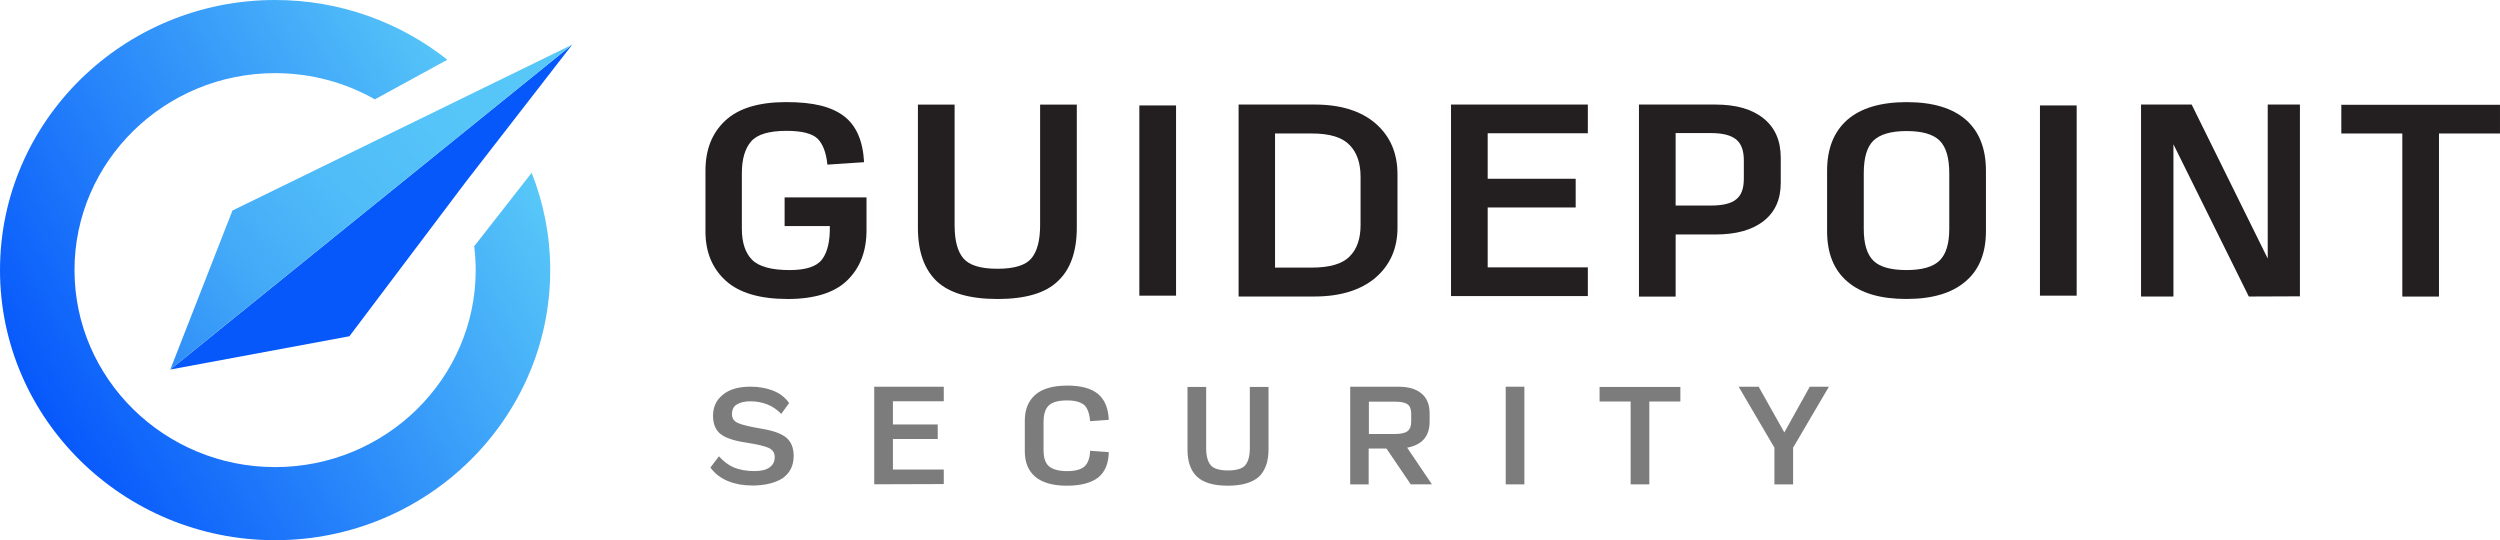 <svg width="199" height="43" viewBox="0 0 199 43" fill="none" xmlns="http://www.w3.org/2000/svg">
<g clip-path="url(#clip0_4174_210)">
<path d="M62.692 23.799C60.506 23.799 58.858 23.323 57.785 22.357C56.711 21.388 56.154 20.088 56.154 18.416V13.596C56.154 11.907 56.674 10.588 57.73 9.604C58.785 8.618 60.4 8.127 62.584 8.127C64.769 8.127 66.185 8.497 67.168 9.236C68.152 9.976 68.691 11.206 68.781 12.911L65.86 13.105C65.769 12.154 65.501 11.47 65.09 11.049C64.661 10.627 63.836 10.415 62.6 10.415C61.221 10.415 60.27 10.696 59.786 11.261C59.302 11.823 59.052 12.666 59.052 13.775V18.207C59.052 19.299 59.32 20.123 59.857 20.67C60.393 21.217 61.397 21.498 62.848 21.498C64.155 21.498 65.017 21.217 65.446 20.635C65.875 20.053 66.073 19.193 66.055 17.997H62.455V15.711H68.975V18.315C68.975 19.984 68.473 21.305 67.452 22.307C66.449 23.293 64.854 23.801 62.688 23.801L62.692 23.799Z" fill="#231F20"/>
<path d="M79.388 23.799C77.166 23.799 75.554 23.323 74.553 22.376C73.568 21.424 73.066 20.019 73.066 18.137V8.324H75.987V17.928C75.987 19.141 76.22 20.021 76.685 20.566C77.149 21.111 78.046 21.394 79.39 21.394C80.734 21.394 81.647 21.113 82.096 20.566C82.562 20.021 82.793 19.123 82.793 17.928V8.324H85.714V18.12C85.714 20.002 85.213 21.427 84.227 22.359C83.242 23.328 81.63 23.801 79.392 23.801H79.388V23.799Z" fill="#231F20"/>
<path d="M90.692 23.535V8.393H93.614V23.535H90.692Z" fill="#231F20"/>
<path d="M162.381 23.535V8.393H165.303V23.535H162.381Z" fill="#231F20"/>
<path d="M98.592 23.606V8.322H104.647C106.726 8.322 108.339 8.832 109.502 9.833C110.666 10.854 111.24 12.19 111.24 13.877V18.116C111.24 19.785 110.648 21.107 109.485 22.108C108.321 23.094 106.689 23.602 104.63 23.602H98.592V23.606ZM101.493 21.301H104.414C105.846 21.301 106.852 21.003 107.423 20.421C108.015 19.839 108.301 18.998 108.301 17.923V14.072C108.301 12.999 108.015 12.136 107.423 11.539C106.832 10.923 105.831 10.625 104.414 10.625H101.493V21.299V21.301Z" fill="#231F20"/>
<path d="M115.501 23.606V8.322H126.392V10.607H118.42V14.23H125.424V16.515H118.42V21.282H126.392V23.567H115.501V23.602V23.606Z" fill="#231F20"/>
<path d="M130.461 23.606V8.322H136.535C138.202 8.322 139.473 8.691 140.386 9.431C141.299 10.171 141.748 11.206 141.748 12.562V14.55C141.748 15.869 141.301 16.872 140.386 17.592C139.471 18.312 138.2 18.665 136.535 18.665H133.382V23.608H130.461V23.604V23.606ZM133.38 16.36H136.194C137.124 16.36 137.806 16.202 138.2 15.867C138.611 15.549 138.809 15.004 138.809 14.232V12.755C138.809 11.998 138.611 11.436 138.2 11.103C137.788 10.767 137.126 10.592 136.194 10.592H133.38V16.36Z" fill="#231F20"/>
<path d="M151.759 23.799C149.68 23.799 148.123 23.34 147.049 22.411C145.976 21.496 145.437 20.159 145.437 18.419V13.598C145.437 11.823 145.974 10.484 147.049 9.535C148.123 8.603 149.7 8.129 151.779 8.129C153.857 8.129 155.415 8.605 156.488 9.535C157.544 10.467 158.081 11.821 158.081 13.598V18.399C158.081 20.14 157.544 21.479 156.468 22.391C155.395 23.323 153.835 23.797 151.759 23.797V23.799ZM151.759 21.496C152.995 21.496 153.873 21.249 154.392 20.739C154.911 20.229 155.162 19.385 155.162 18.207V13.793C155.162 12.58 154.911 11.7 154.392 11.189C153.873 10.679 152.995 10.432 151.759 10.432C150.523 10.432 149.645 10.696 149.126 11.189C148.607 11.7 148.356 12.56 148.356 13.793V18.224C148.356 19.402 148.607 20.246 149.126 20.756C149.627 21.249 150.505 21.496 151.759 21.496Z" fill="#231F20"/>
<path d="M179.007 23.606L173.006 11.488V23.606H170.426V8.322H174.456L180.511 20.581V8.322H183.074V23.587L179.009 23.604L179.007 23.606Z" fill="#231F20"/>
<path d="M191.224 23.607V10.627H186.369V8.341H198.998V10.627H194.143V23.607H191.222H191.224Z" fill="#231F20"/>
<path d="M59.861 38.645C59.181 38.645 58.554 38.538 57.98 38.309C57.408 38.08 56.924 37.727 56.548 37.217L57.228 36.32C57.587 36.724 57.98 37.025 58.427 37.217C58.873 37.392 59.412 37.498 60.039 37.498C60.558 37.498 60.97 37.41 61.238 37.217C61.524 37.023 61.667 36.759 61.667 36.389C61.667 36.054 61.524 35.827 61.22 35.667C60.917 35.526 60.307 35.368 59.375 35.228C58.427 35.087 57.745 34.858 57.349 34.542C56.955 34.224 56.757 33.733 56.757 33.1C56.757 32.414 57.008 31.852 57.527 31.43C58.046 30.991 58.781 30.779 59.749 30.779C60.393 30.779 61.003 30.885 61.542 31.097C62.078 31.309 62.51 31.642 62.813 32.083L62.186 32.946C61.863 32.611 61.489 32.347 61.075 32.189C60.664 32.031 60.215 31.943 59.733 31.943C59.287 31.943 58.911 32.031 58.66 32.189C58.392 32.347 58.266 32.611 58.266 32.964C58.266 33.316 58.427 33.526 58.733 33.669C59.038 33.811 59.681 33.967 60.633 34.127C61.564 34.285 62.208 34.514 62.604 34.849C62.98 35.167 63.176 35.658 63.176 36.292C63.176 37.048 62.89 37.645 62.298 38.067C61.707 38.437 60.901 38.649 59.861 38.649V38.645Z" fill="#7C7C7C"/>
<path d="M69.588 38.556V30.782H75.125V31.941H71.077V33.787H74.643V34.947H71.077V37.373H75.125V38.532L69.588 38.549V38.554V38.556Z" fill="#7C7C7C"/>
<path d="M84.922 38.662C83.794 38.662 82.951 38.415 82.397 37.94C81.843 37.464 81.575 36.796 81.575 35.918V33.472C81.575 32.592 81.86 31.906 82.417 31.415C82.971 30.939 83.814 30.693 84.962 30.693C86.035 30.693 86.843 30.905 87.382 31.344C87.921 31.783 88.224 32.471 88.259 33.42L86.772 33.526C86.72 32.892 86.557 32.453 86.288 32.226C86.002 31.997 85.554 31.874 84.947 31.874C84.267 31.874 83.783 31.997 83.497 32.261C83.211 32.525 83.068 32.966 83.068 33.58V35.831C83.068 36.447 83.211 36.869 83.497 37.114C83.783 37.36 84.267 37.501 84.947 37.501C85.591 37.501 86.038 37.377 86.326 37.131C86.594 36.884 86.755 36.462 86.772 35.883L88.259 35.989C88.242 36.904 87.956 37.572 87.417 38.011C86.863 38.433 86.038 38.662 84.927 38.662H84.922Z" fill="#7C7C7C"/>
<path d="M97.731 38.662C96.603 38.662 95.778 38.415 95.276 37.94C94.775 37.464 94.524 36.744 94.524 35.777V30.799H96.011V35.688C96.011 36.305 96.137 36.744 96.37 37.025C96.603 37.306 97.067 37.447 97.749 37.447C98.431 37.447 98.895 37.306 99.128 37.025C99.361 36.744 99.487 36.285 99.487 35.688V30.799H100.974V35.777C100.974 36.728 100.723 37.447 100.221 37.94C99.685 38.415 98.86 38.662 97.731 38.662Z" fill="#7C7C7C"/>
<path d="M108.963 38.556H107.476V30.782H111.291C112.113 30.782 112.723 30.957 113.154 31.326C113.583 31.679 113.798 32.207 113.798 32.892V33.543C113.798 34.125 113.655 34.598 113.352 34.949C113.048 35.299 112.599 35.53 112.01 35.634L113.981 38.554H112.296L110.36 35.703H108.946V38.554H108.963V38.556ZM108.963 34.544H111.042C111.508 34.544 111.847 34.473 112.045 34.315C112.243 34.157 112.331 33.911 112.331 33.541V32.942C112.331 32.589 112.241 32.326 112.045 32.185C111.849 32.044 111.526 31.973 111.042 31.973H108.963V34.542V34.544Z" fill="#7C7C7C"/>
<path d="M121.341 30.782V38.556H119.854V30.782H121.341Z" fill="#7C7C7C"/>
<path d="M129.799 38.556V31.96H127.326V30.801H133.758V31.96H131.286V38.556H129.799Z" fill="#7C7C7C"/>
<path d="M142.731 38.556H141.244V35.636L138.396 30.782H139.988L142.032 34.421L144.058 30.782H145.58L142.731 35.636V38.556Z" fill="#7C7C7C"/>
<path d="M37.745 19.606C37.822 20.226 37.866 20.86 37.866 21.502C37.866 30.146 30.701 37.181 21.898 37.181C13.095 37.181 5.93 30.144 5.93 21.5C5.93 12.856 13.093 5.822 21.898 5.822C24.789 5.822 27.501 6.583 29.841 7.908L35.611 4.755C31.856 1.784 27.087 0 21.898 0C9.824 0 0 9.645 0 21.5C0 33.355 9.824 43 21.898 43C33.972 43 43.797 33.355 43.797 21.5C43.797 18.769 43.271 16.159 42.32 13.752L37.745 19.604V19.606Z" fill="url(#paint0_linear_4174_210)"/>
<path d="M45.552 3.551L37.078 14.478L27.813 26.766L13.555 29.415L45.552 3.551Z" fill="#0758FB"/>
<path d="M45.552 3.551L13.555 29.415L18.504 16.757L45.552 3.551Z" fill="url(#paint1_linear_4174_210)"/>
</g>
<defs>
<linearGradient id="paint0_linear_4174_210" x1="2.943" y1="32.257" x2="40.305" y2="10.317" gradientUnits="userSpaceOnUse">
<stop stop-color="#0758FB"/>
<stop offset="1" stop-color="#58C8F8"/>
</linearGradient>
<linearGradient id="paint1_linear_4174_210" x1="11.542" y1="27.053" x2="42.822" y2="0.353" gradientUnits="userSpaceOnUse">
<stop stop-color="#2F8DF8"/>
<stop offset="0.05" stop-color="#3393F8"/>
<stop offset="0.24" stop-color="#43AAF8"/>
<stop offset="0.46" stop-color="#4FBBF8"/>
<stop offset="0.69" stop-color="#55C4F8"/>
<stop offset="0.99" stop-color="#58C8F8"/>
</linearGradient>
<clipPath id="clip0_4174_210">
<rect width="199" height="43" fill="white"/>
</clipPath>
</defs>
</svg>
